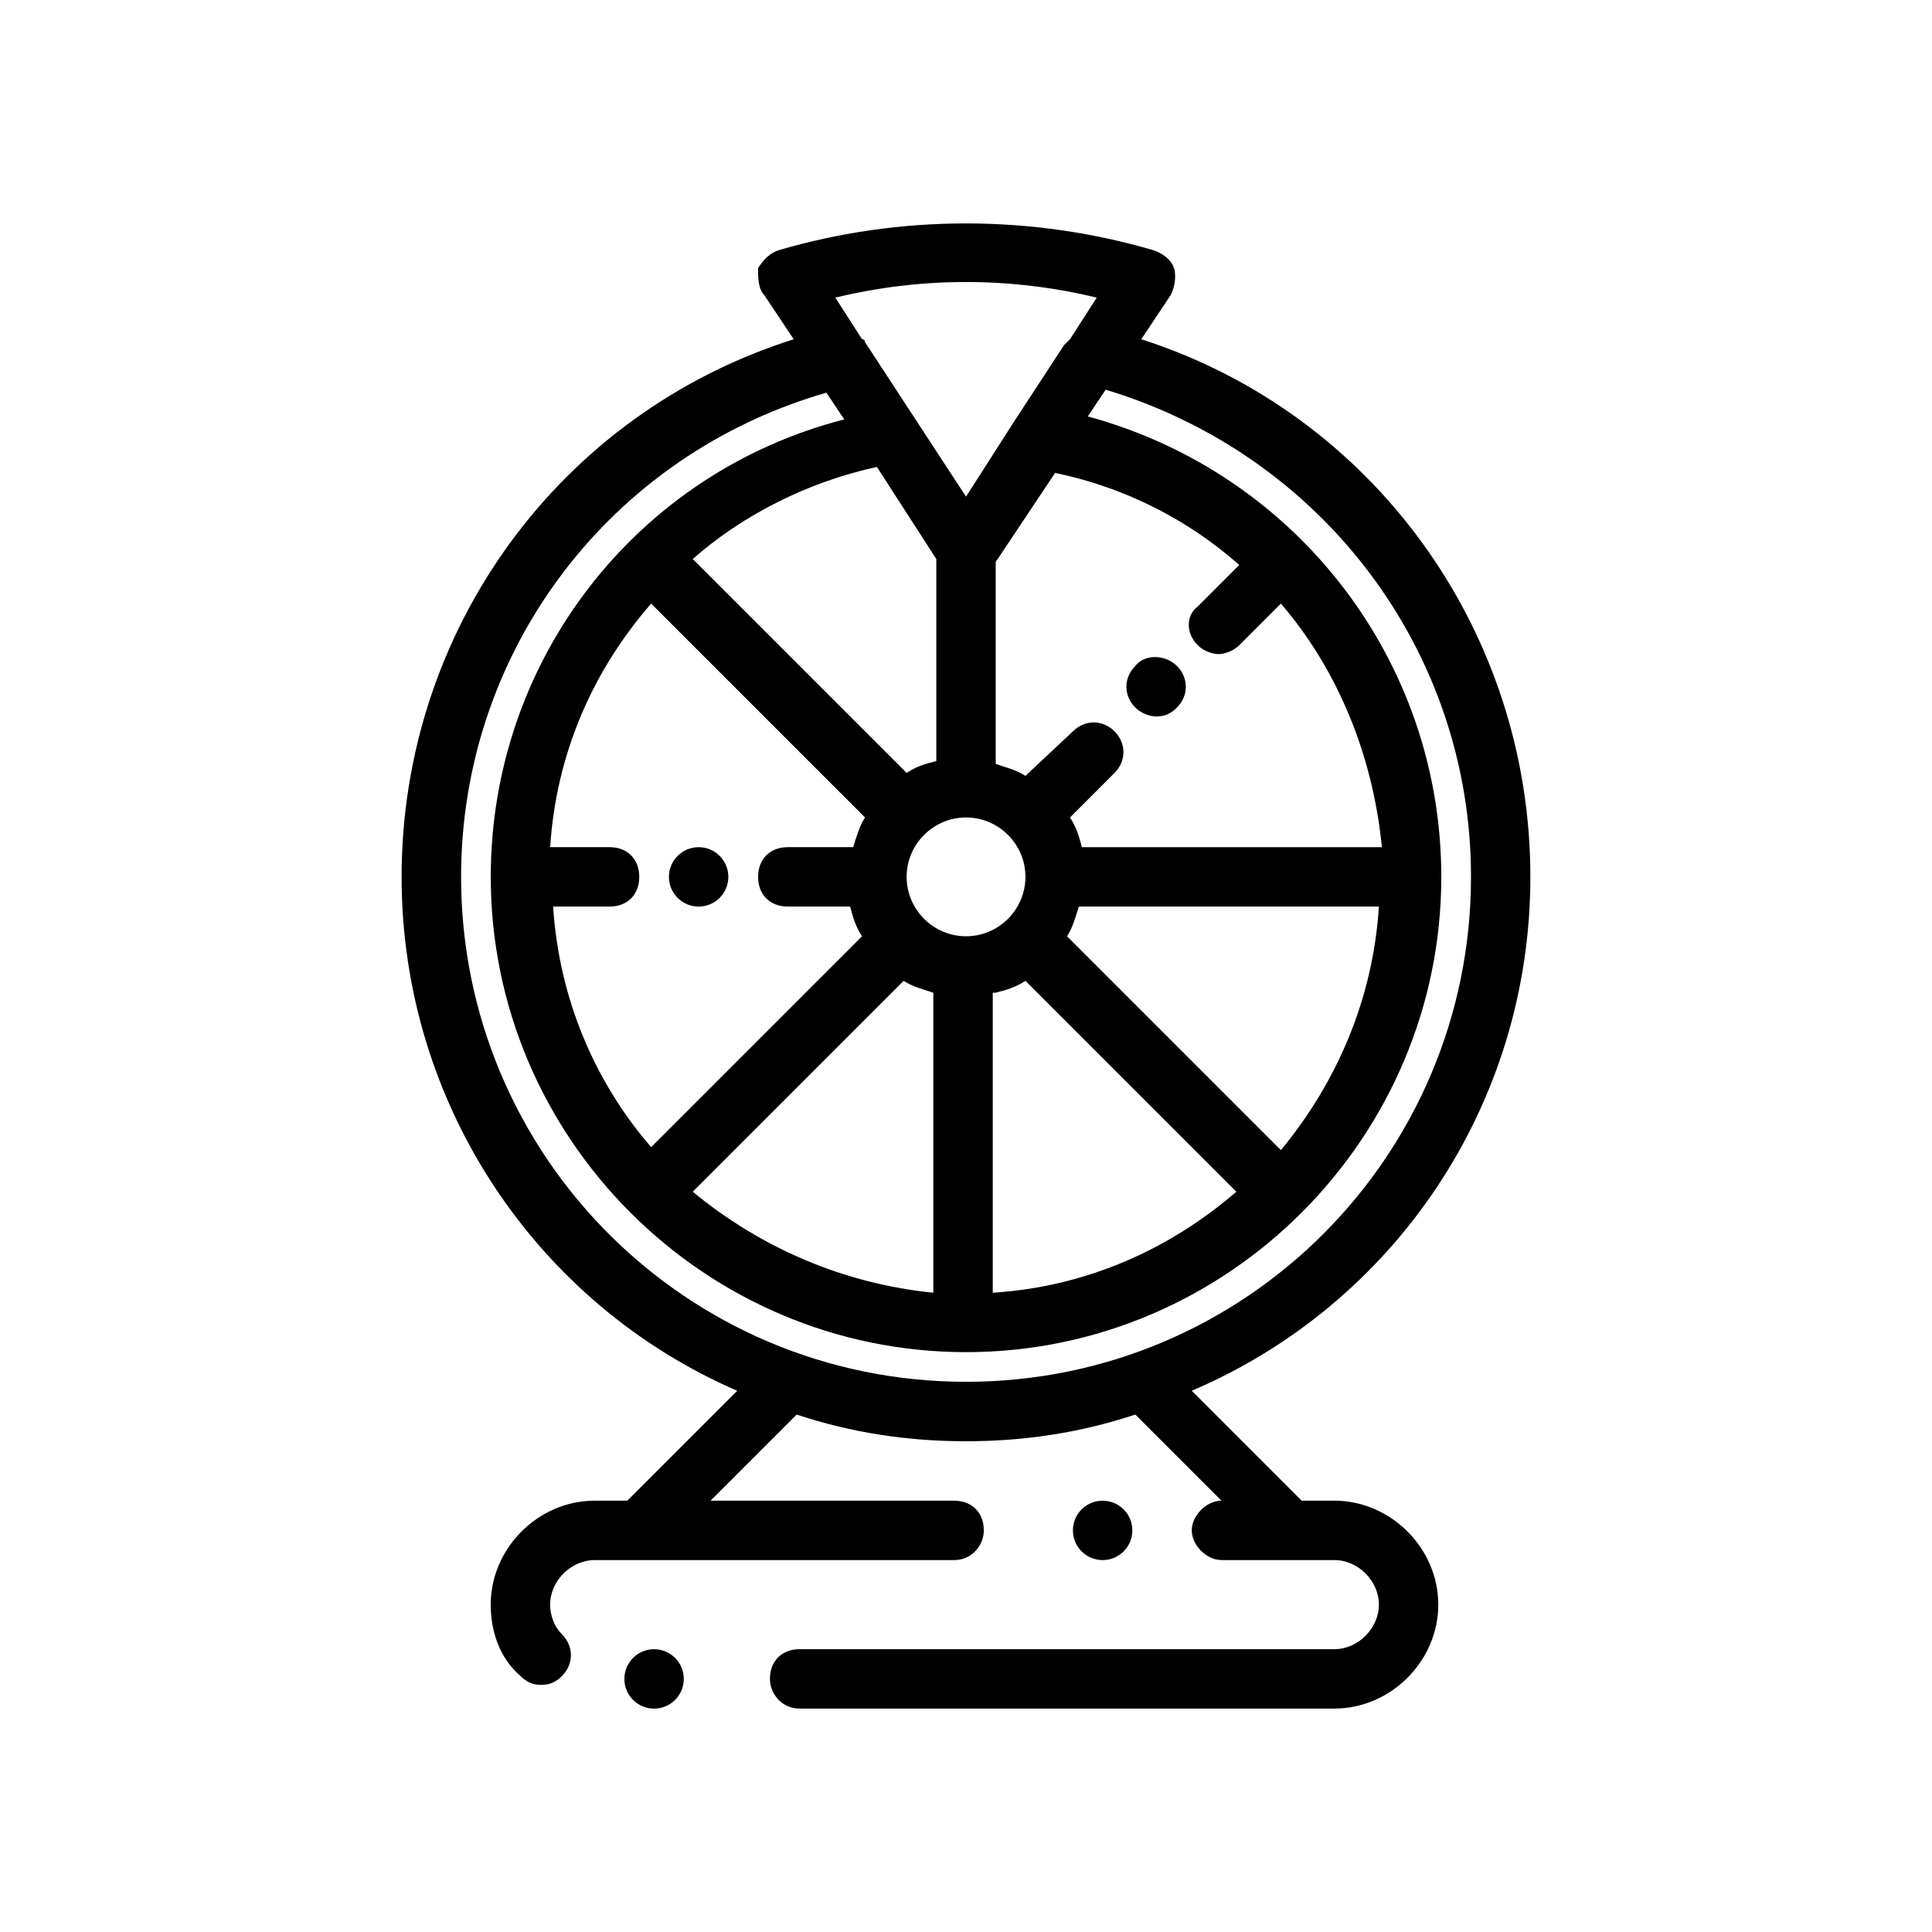 <?xml version="1.0" encoding="UTF-8"?>
<!-- Uploaded to: ICON Repo, www.iconrepo.com, Generator: ICON Repo Mixer Tools -->
<svg fill="#000000" width="800px" height="800px" version="1.1" viewBox="144 144 512 512" xmlns="http://www.w3.org/2000/svg">
 <g>
  <path d="m337.02 376.38c0 4.348-3.527 7.871-7.875 7.871-4.348 0-7.871-3.523-7.871-7.871 0-4.348 3.523-7.871 7.871-7.871 4.348 0 7.875 3.523 7.875 7.871"/>
  <path d="m444.87 320.49c-3.148 3.148-3.148 7.871 0 11.02 1.574 1.574 3.938 2.363 5.512 2.363 2.363 0 3.938-0.789 5.512-2.363 3.148-3.148 3.148-7.871 0-11.02-3.148-3.148-8.66-3.148-11.023 0z"/>
  <path d="m339.38 512.57-29.125 29.125h-8.66c-14.957 0-27.551 12.594-27.551 27.551 0 7.086 2.363 14.168 7.871 18.895 1.574 1.574 3.148 2.363 5.512 2.363 2.363 0 3.938-0.789 5.512-2.363 3.148-3.148 3.148-7.871 0-11.02-2.363-2.363-3.148-5.512-3.148-7.871 0-6.297 5.512-11.809 11.809-11.809h95.25c4.723 0 7.871-3.938 7.871-7.871 0-4.723-3.148-7.871-7.871-7.871h-64.551l22.828-22.828c14.168 4.719 29.125 7.078 44.871 7.078 15.742 0 30.699-2.363 44.871-7.086l22.828 22.828c-3.938 0-7.871 3.938-7.871 7.871 0 3.938 3.938 7.871 7.871 7.871h29.914c6.297 0 11.809 5.512 11.809 11.809 0 6.297-5.512 11.809-11.809 11.809h-141.7c-4.723 0-7.871 3.148-7.871 7.871 0 3.938 3.148 7.871 7.871 7.871h141.7c14.957 0 27.551-12.594 27.551-27.551 0-14.957-12.594-27.551-27.551-27.551h-8.66l-29.125-29.125c53.527-22.828 89.738-75.57 89.738-136.18 0-65.336-41.723-122.8-103.12-142.48l7.871-11.809c0.789-1.574 1.578-4.723 0.789-7.082-0.789-2.363-3.148-3.938-5.512-4.723-32.273-9.445-66.914-9.445-99.188 0-2.363 0.789-3.938 2.363-5.512 4.723 0.004 2.359 0.004 5.508 1.578 7.082l7.871 11.809c-62.188 19.68-103.91 77.145-103.91 142.48 0 60.613 36.211 113.36 88.953 136.19zm122.02-197.59c1.574 1.574 3.938 2.363 5.512 2.363 1.574 0 3.938-0.789 5.512-2.363l11.02-11.02c14.957 17.32 24.402 40.148 26.766 64.551h-79.508c-0.789-3.148-1.574-5.512-3.148-7.871l11.809-11.809c3.148-3.148 3.148-7.871 0-11.02s-7.871-3.148-11.02 0l-12.598 11.805c-2.363-1.574-5.512-2.363-7.871-3.148v-53.531l15.742-23.617c18.895 3.938 35.426 12.594 48.805 24.402l-11.02 11.02c-3.148 2.367-3.148 7.09 0 10.238zm-133.82 144.84 55.891-55.891c2.363 1.574 5.512 2.363 7.871 3.148v79.508c-23.613-2.359-45.656-11.809-63.762-26.766zm-36.996-75.57h14.957c4.723 0 7.871-3.148 7.871-7.871 0-4.723-3.148-7.871-7.871-7.871h-15.742c1.574-24.402 11.02-46.445 26.766-64.551l56.68 56.68c-1.574 2.363-2.363 5.512-3.148 7.871h-17.324c-4.723 0-7.871 3.148-7.871 7.871 0 4.723 3.148 7.871 7.871 7.871h16.531c0.789 3.148 1.574 5.512 3.148 7.871l-55.891 55.891c-14.957-17.316-24.402-39.359-25.977-63.762zm101.55-92.102v53.531c-3.148 0.789-5.512 1.574-7.871 3.148l-56.68-56.68c13.383-11.809 30.699-20.469 48.805-24.402zm23.617 84.23c0 8.66-7.086 15.742-15.742 15.742-8.66 0-15.742-7.086-15.742-15.742 0-8.66 7.086-15.742 15.742-15.742 8.656-0.004 15.742 7.082 15.742 15.742zm-7.871 30.699c3.148-0.789 5.512-1.574 7.871-3.148l55.891 55.891c-17.32 14.957-39.359 25.191-64.551 26.766v-79.508zm75.57 41.723-56.68-56.68c1.574-2.363 2.363-5.512 3.148-7.871h79.508c-1.574 24.402-11.02 46.445-25.977 64.551zm-48.805-225.93-7.086 11.02c-0.789 0.789-0.789 0.789-1.574 1.574l-13.383 20.469-12.594 19.68-26.766-40.934s0-0.789-0.789-0.789l-7.086-11.02c22.832-5.512 46.445-5.512 69.277 0zm-71.637 25.191 4.723 7.086c-55.105 14.168-93.676 63.762-93.676 121.23 0 34.637 14.168 66.125 37 88.953 22.828 22.828 54.316 37 88.953 37s66.125-14.168 88.953-37c22.828-22.828 36.996-54.316 36.996-88.953 0-57.465-38.574-107.06-93.676-122.02l4.723-7.086c57.465 17.32 96.828 69.273 96.828 129.1 0 73.996-59.828 133.82-133.82 133.82s-133.82-59.828-133.82-133.82c0-59.828 39.359-111.78 96.824-128.31z"/>
  <path d="m444.08 549.57c0 4.348-3.523 7.871-7.871 7.871-4.348 0-7.875-3.523-7.875-7.871s3.527-7.871 7.875-7.871c4.348 0 7.871 3.523 7.871 7.871"/>
  <path d="m325.21 588.93c0 4.348-3.523 7.875-7.871 7.875s-7.875-3.527-7.875-7.875c0-4.348 3.527-7.871 7.875-7.871s7.871 3.523 7.871 7.871"/>
 </g>
</svg>